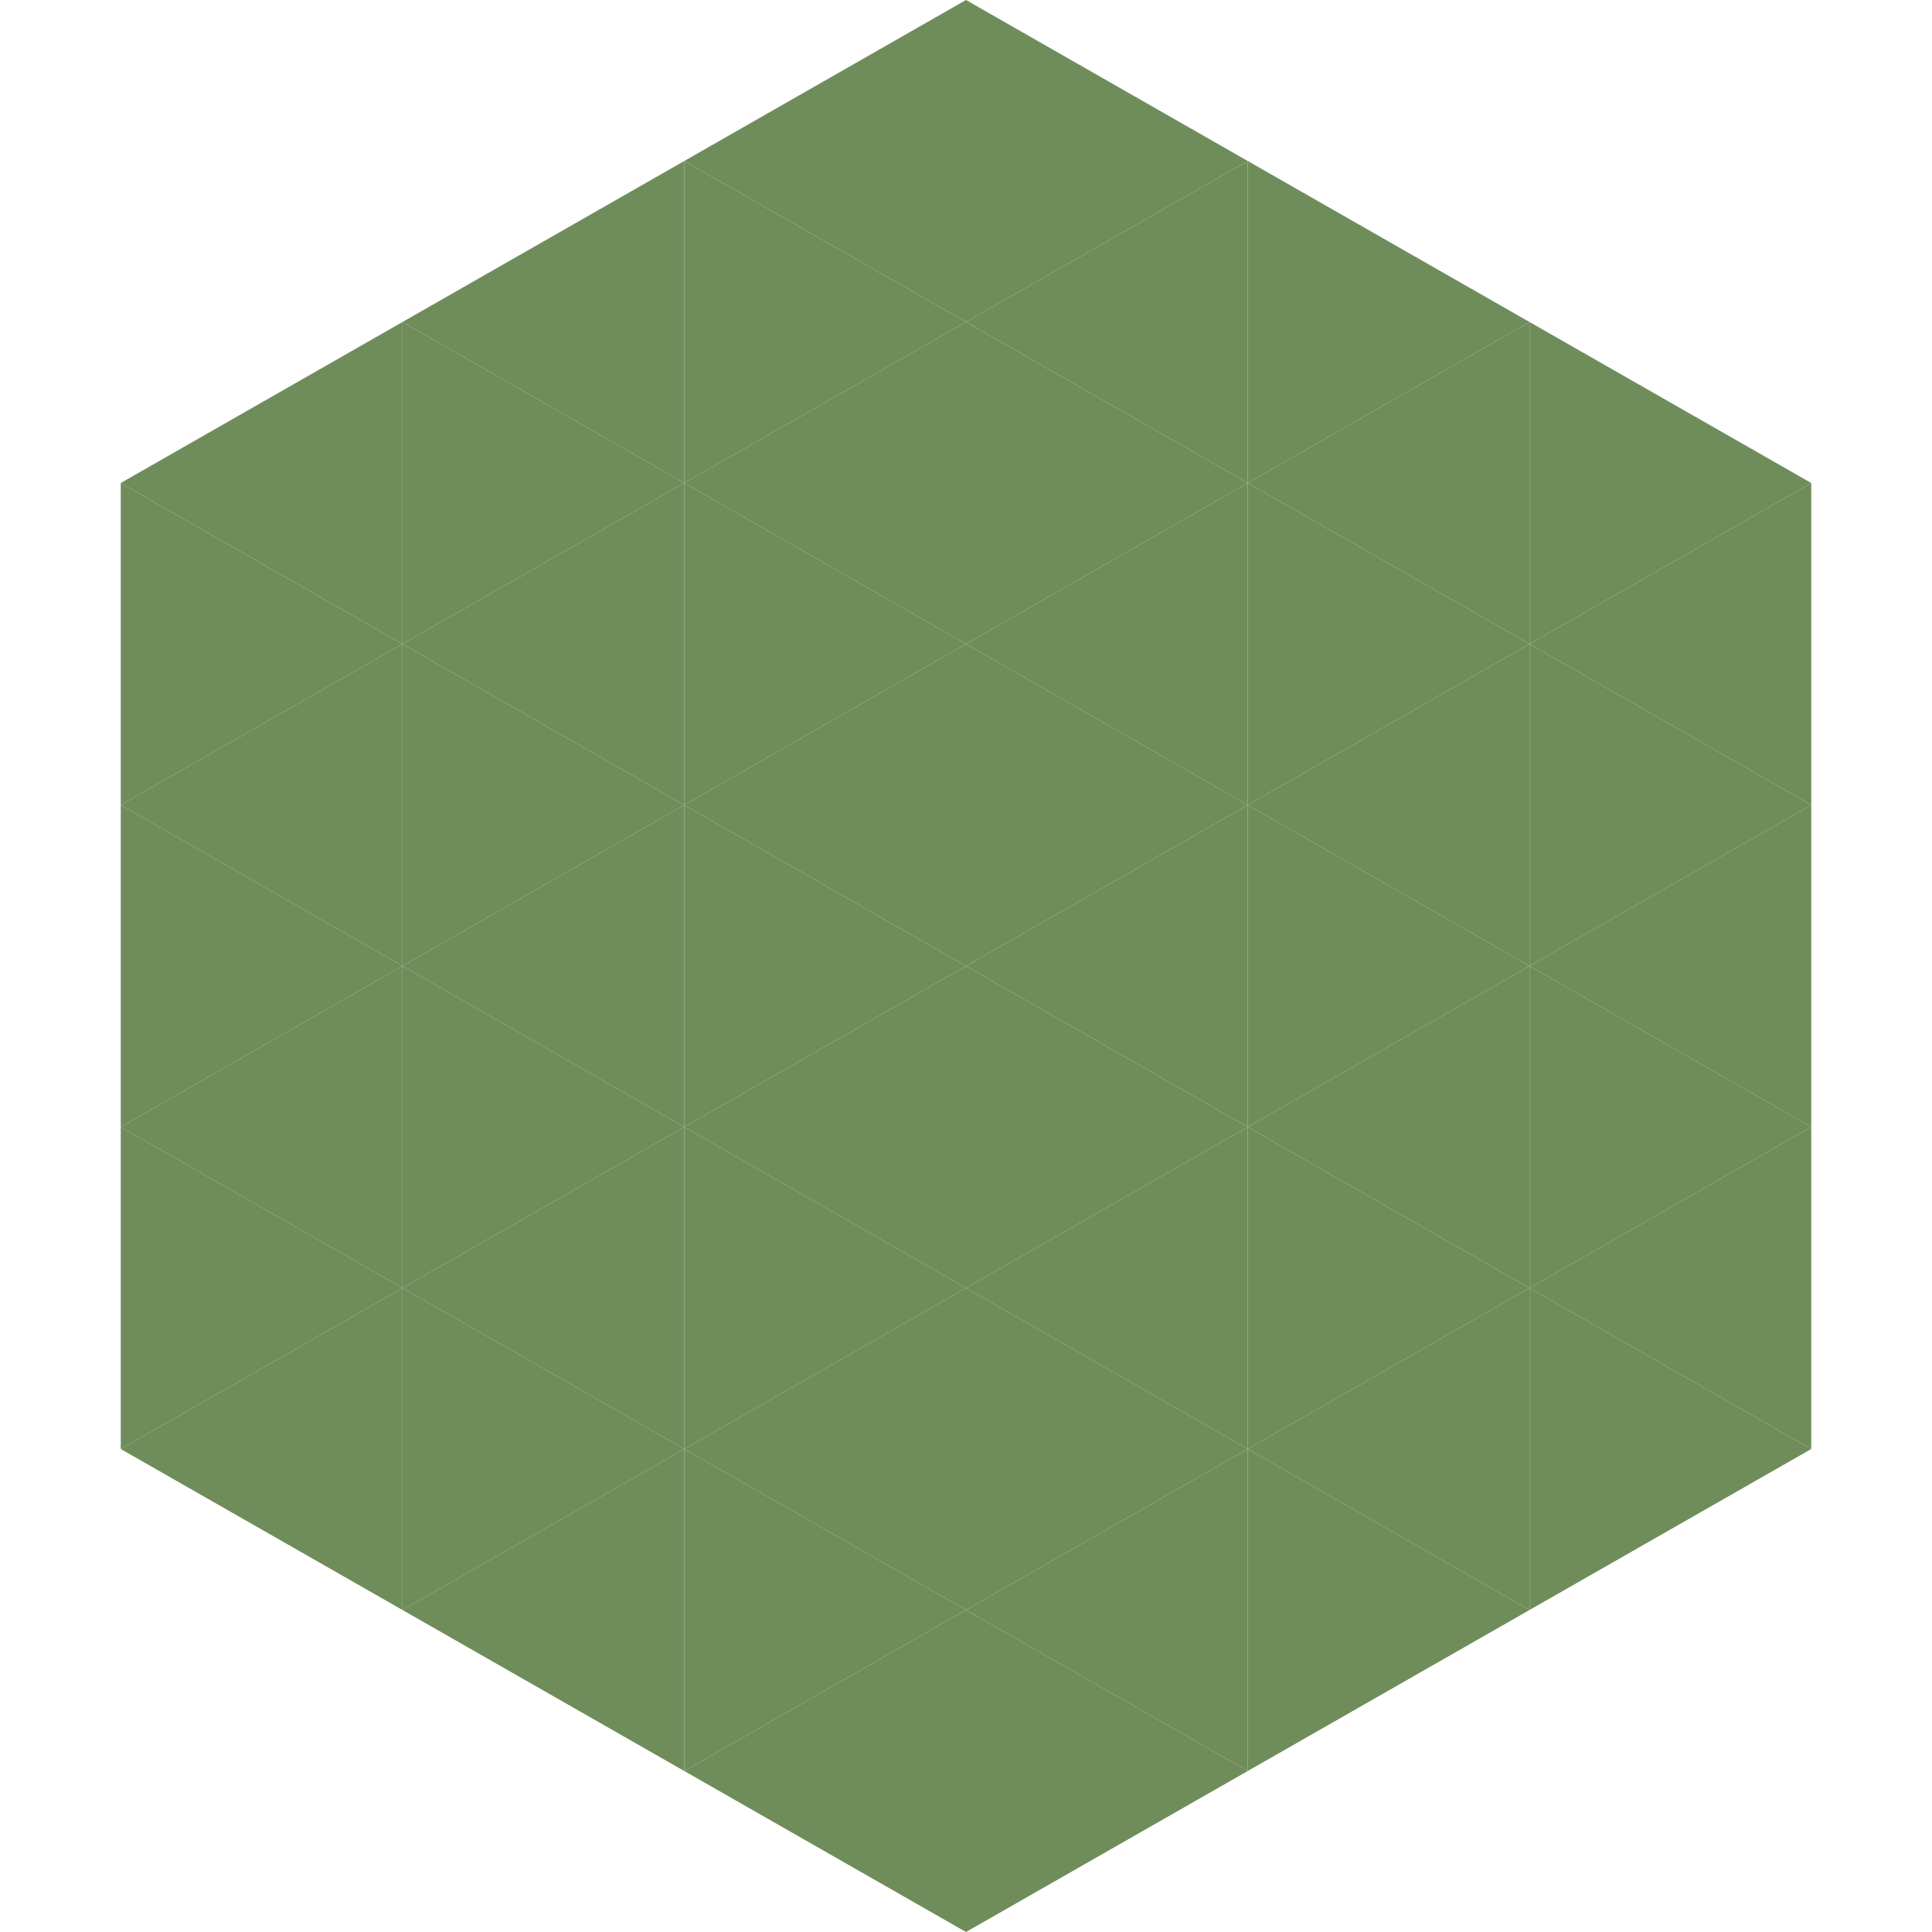 <?xml version="1.0"?>
<!-- Generated by SVGo -->
<svg width="240" height="240"
     xmlns="http://www.w3.org/2000/svg"
     xmlns:xlink="http://www.w3.org/1999/xlink">
<polygon points="50,40 15,60 50,80" style="fill:rgb(111,141,90)" />
<polygon points="190,40 225,60 190,80" style="fill:rgb(111,141,90)" />
<polygon points="15,60 50,80 15,100" style="fill:rgb(111,141,90)" />
<polygon points="225,60 190,80 225,100" style="fill:rgb(111,141,90)" />
<polygon points="50,80 15,100 50,120" style="fill:rgb(111,141,90)" />
<polygon points="190,80 225,100 190,120" style="fill:rgb(111,141,90)" />
<polygon points="15,100 50,120 15,140" style="fill:rgb(111,141,90)" />
<polygon points="225,100 190,120 225,140" style="fill:rgb(111,141,90)" />
<polygon points="50,120 15,140 50,160" style="fill:rgb(111,141,90)" />
<polygon points="190,120 225,140 190,160" style="fill:rgb(111,141,90)" />
<polygon points="15,140 50,160 15,180" style="fill:rgb(111,141,90)" />
<polygon points="225,140 190,160 225,180" style="fill:rgb(111,141,90)" />
<polygon points="50,160 15,180 50,200" style="fill:rgb(111,141,90)" />
<polygon points="190,160 225,180 190,200" style="fill:rgb(111,141,90)" />
<polygon points="15,180 50,200 15,220" style="fill:rgb(255,255,255); fill-opacity:0" />
<polygon points="225,180 190,200 225,220" style="fill:rgb(255,255,255); fill-opacity:0" />
<polygon points="50,0 85,20 50,40" style="fill:rgb(255,255,255); fill-opacity:0" />
<polygon points="190,0 155,20 190,40" style="fill:rgb(255,255,255); fill-opacity:0" />
<polygon points="85,20 50,40 85,60" style="fill:rgb(111,141,90)" />
<polygon points="155,20 190,40 155,60" style="fill:rgb(111,141,90)" />
<polygon points="50,40 85,60 50,80" style="fill:rgb(111,141,90)" />
<polygon points="190,40 155,60 190,80" style="fill:rgb(111,141,90)" />
<polygon points="85,60 50,80 85,100" style="fill:rgb(111,141,90)" />
<polygon points="155,60 190,80 155,100" style="fill:rgb(111,141,90)" />
<polygon points="50,80 85,100 50,120" style="fill:rgb(111,141,90)" />
<polygon points="190,80 155,100 190,120" style="fill:rgb(111,141,90)" />
<polygon points="85,100 50,120 85,140" style="fill:rgb(111,141,90)" />
<polygon points="155,100 190,120 155,140" style="fill:rgb(111,141,90)" />
<polygon points="50,120 85,140 50,160" style="fill:rgb(111,141,90)" />
<polygon points="190,120 155,140 190,160" style="fill:rgb(111,141,90)" />
<polygon points="85,140 50,160 85,180" style="fill:rgb(111,141,90)" />
<polygon points="155,140 190,160 155,180" style="fill:rgb(111,141,90)" />
<polygon points="50,160 85,180 50,200" style="fill:rgb(111,141,90)" />
<polygon points="190,160 155,180 190,200" style="fill:rgb(111,141,90)" />
<polygon points="85,180 50,200 85,220" style="fill:rgb(111,141,90)" />
<polygon points="155,180 190,200 155,220" style="fill:rgb(111,141,90)" />
<polygon points="120,0 85,20 120,40" style="fill:rgb(111,141,90)" />
<polygon points="120,0 155,20 120,40" style="fill:rgb(111,141,90)" />
<polygon points="85,20 120,40 85,60" style="fill:rgb(111,141,90)" />
<polygon points="155,20 120,40 155,60" style="fill:rgb(111,141,90)" />
<polygon points="120,40 85,60 120,80" style="fill:rgb(111,141,90)" />
<polygon points="120,40 155,60 120,80" style="fill:rgb(111,141,90)" />
<polygon points="85,60 120,80 85,100" style="fill:rgb(111,141,90)" />
<polygon points="155,60 120,80 155,100" style="fill:rgb(111,141,90)" />
<polygon points="120,80 85,100 120,120" style="fill:rgb(111,141,90)" />
<polygon points="120,80 155,100 120,120" style="fill:rgb(111,141,90)" />
<polygon points="85,100 120,120 85,140" style="fill:rgb(111,141,90)" />
<polygon points="155,100 120,120 155,140" style="fill:rgb(111,141,90)" />
<polygon points="120,120 85,140 120,160" style="fill:rgb(111,141,90)" />
<polygon points="120,120 155,140 120,160" style="fill:rgb(111,141,90)" />
<polygon points="85,140 120,160 85,180" style="fill:rgb(111,141,90)" />
<polygon points="155,140 120,160 155,180" style="fill:rgb(111,141,90)" />
<polygon points="120,160 85,180 120,200" style="fill:rgb(111,141,90)" />
<polygon points="120,160 155,180 120,200" style="fill:rgb(111,141,90)" />
<polygon points="85,180 120,200 85,220" style="fill:rgb(111,141,90)" />
<polygon points="155,180 120,200 155,220" style="fill:rgb(111,141,90)" />
<polygon points="120,200 85,220 120,240" style="fill:rgb(111,141,90)" />
<polygon points="120,200 155,220 120,240" style="fill:rgb(111,141,90)" />
<polygon points="85,220 120,240 85,260" style="fill:rgb(255,255,255); fill-opacity:0" />
<polygon points="155,220 120,240 155,260" style="fill:rgb(255,255,255); fill-opacity:0" />
</svg>
